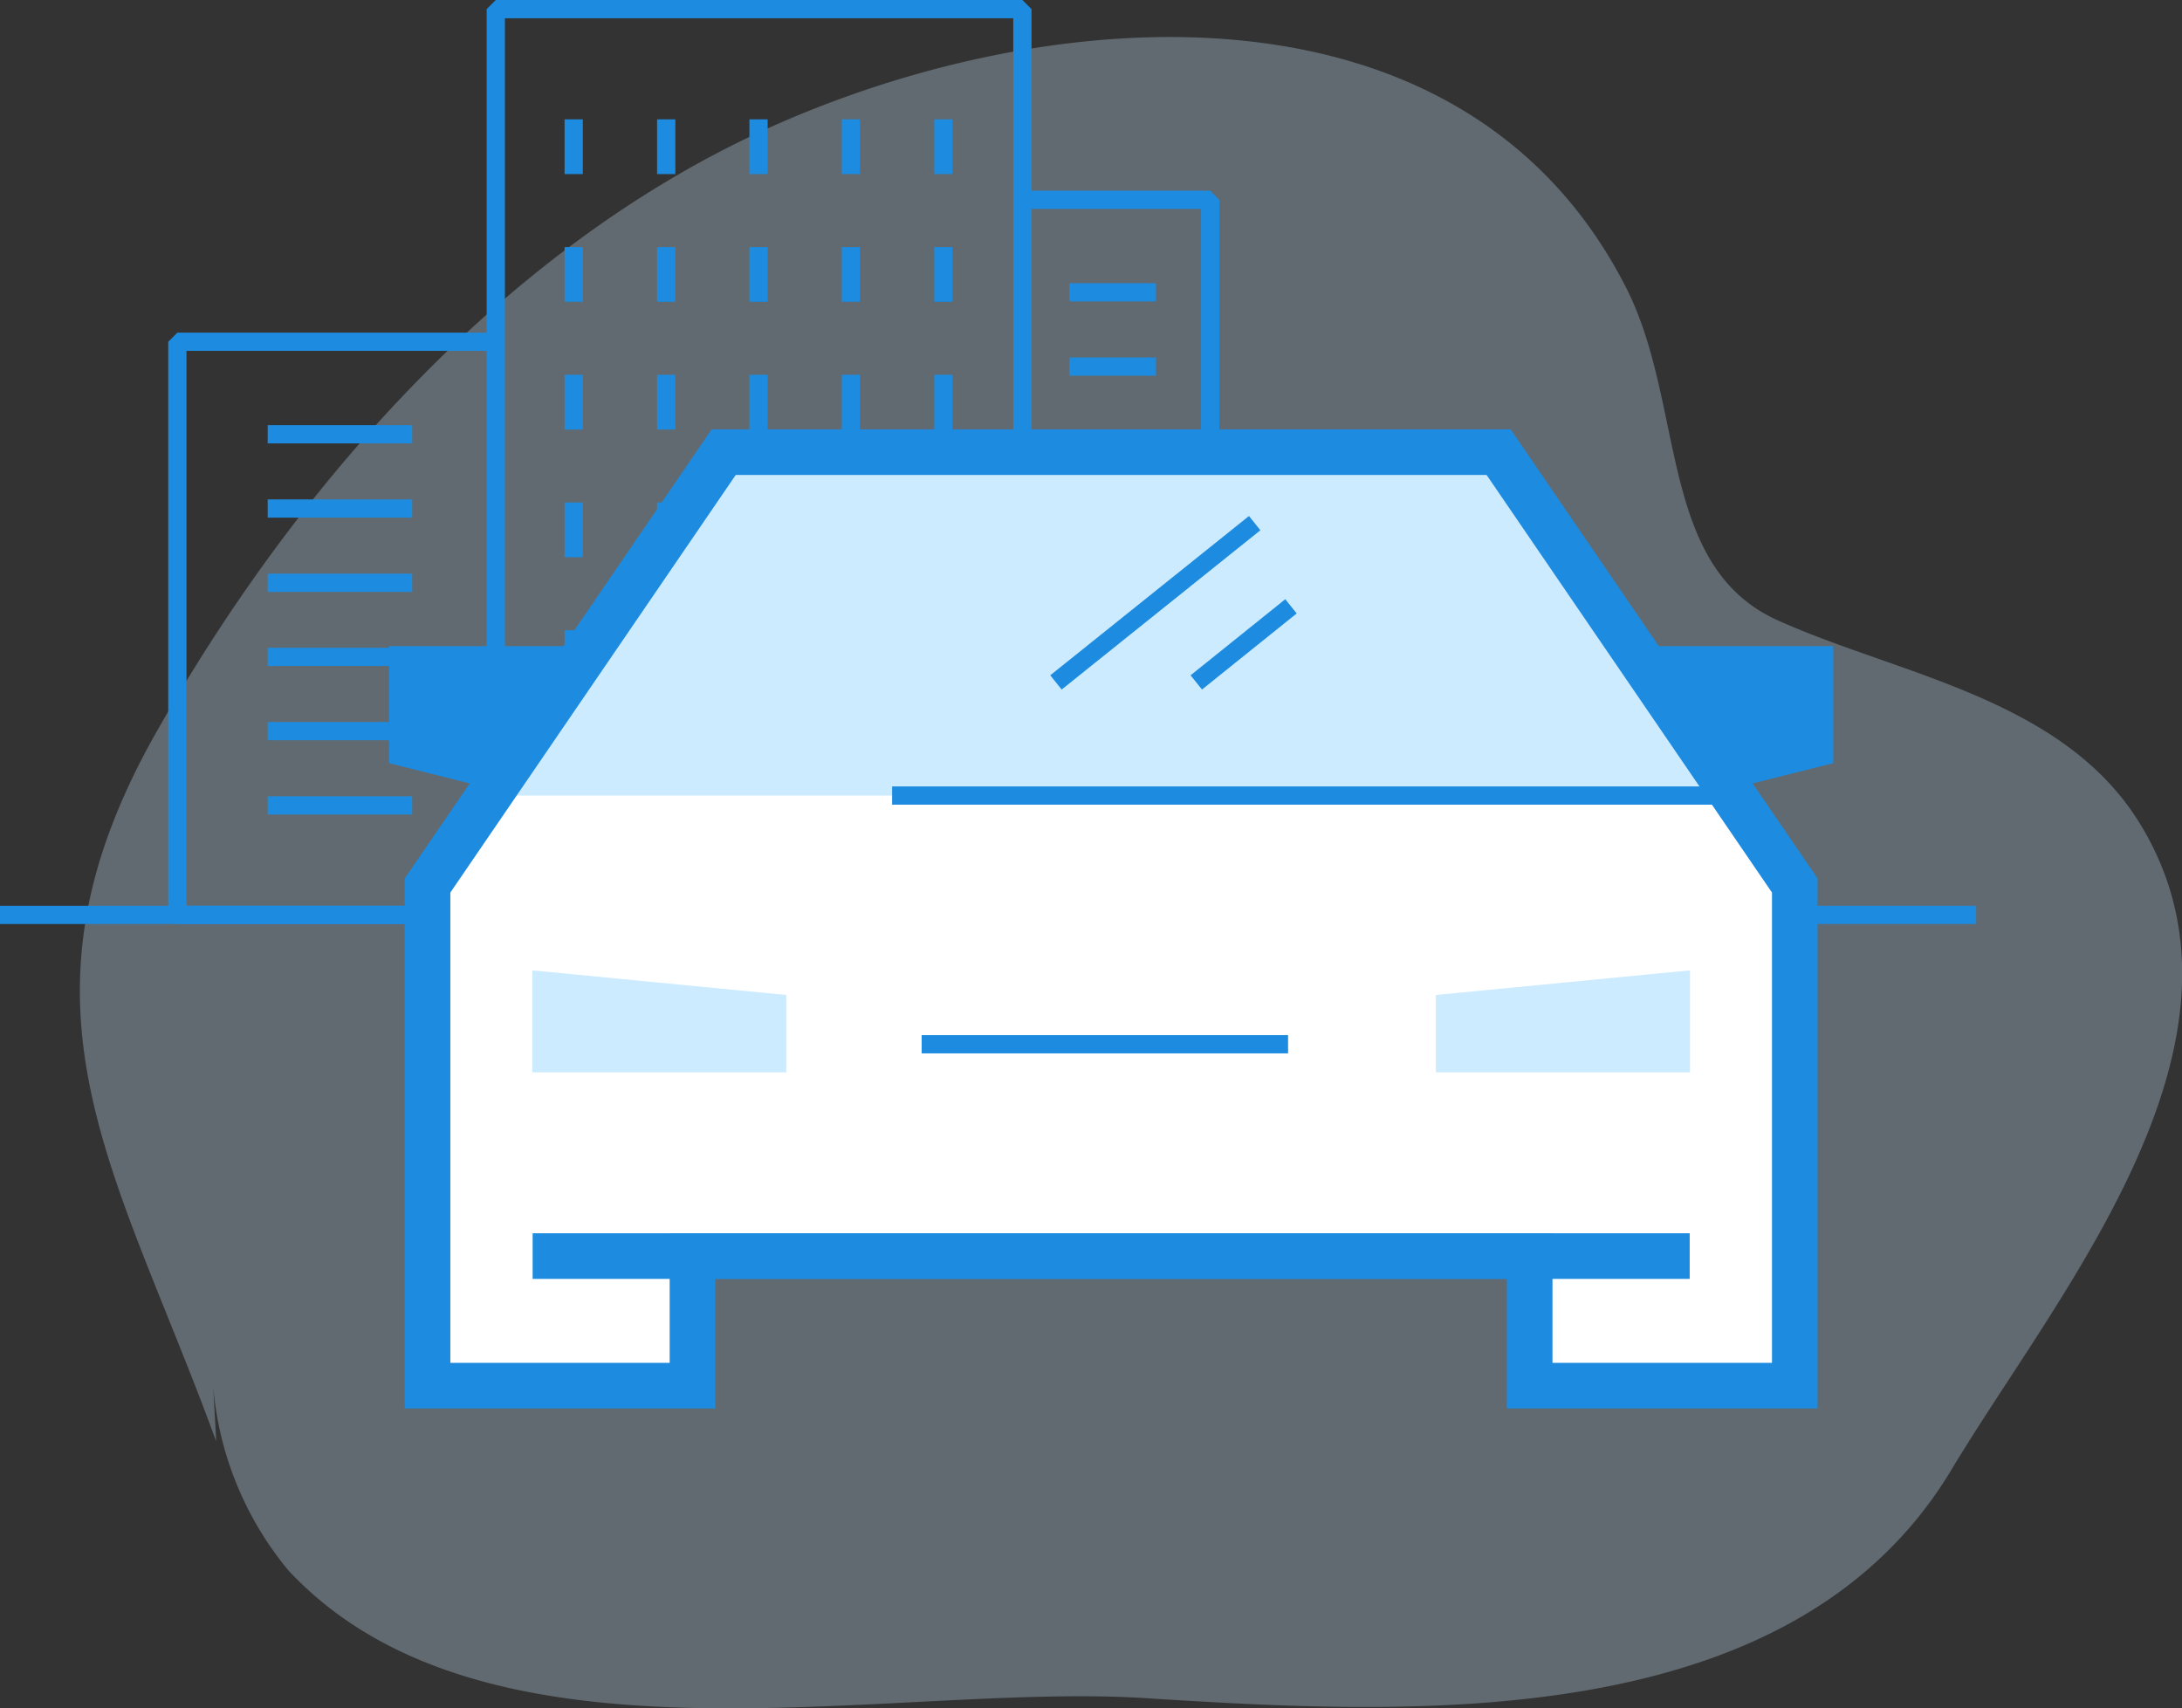 <svg id="Layer_1" data-name="Layer 1" xmlns="http://www.w3.org/2000/svg" viewBox="0 0 119.58 93.63"><rect x="0" y="0" width="119.58" height="93.63" fill="#333333" stroke="none"/><defs><style>.cls-1{opacity:0.3;}.cls-2{fill:#ccebff;}.cls-3,.cls-5,.cls-7,.cls-8{fill:none;}.cls-3,.cls-4,.cls-5,.cls-7,.cls-8,.cls-9{stroke:#1d8bdf;}.cls-3,.cls-5{stroke-linejoin:bevel;}.cls-4,.cls-6{fill:#fff;}.cls-4,.cls-7,.cls-8,.cls-9{stroke-miterlimit:10;}.cls-5{stroke-dasharray:3 4;}.cls-7,.cls-9{stroke-width:2.5px;}.cls-9{fill:#1d8bdf;}</style></defs><title>Vector Smart Object</title><g class="cls-1"><path class="cls-2" d="M11.85,79C6.37,64,0,55.26,8.55,40.16,16.14,26.73,27.47,13.81,41.63,7.24,57.29,0,80-1.73,89,15.54,92.42,22,90.76,31,97.43,34s15.66,4.27,19.87,11.18c7.24,11.88-4.5,25.62-10.35,35.36C98.2,95.12,77.44,94,62.66,93.06c-14-.86-36,4.65-46.86-7a18.16,18.16,0,0,1-4.11-10"/></g><line class="cls-3" y1="50.14" x2="108.3" y2="50.14"/><polyline class="cls-3" points="27.54 50.14 9.72 50.14 9.72 18.73 27.54 18.73"/><rect class="cls-3" x="27.17" y="0.5" width="28.86" height="49.64"/><line class="cls-4" x1="14.67" y1="27.87" x2="22.59" y2="27.87"/><line class="cls-4" x1="14.67" y1="31.94" x2="22.59" y2="31.94"/><line class="cls-4" x1="14.67" y1="23.8" x2="22.59" y2="23.8"/><line class="cls-4" x1="14.67" y1="40.07" x2="22.59" y2="40.07"/><line class="cls-4" x1="14.67" y1="44.14" x2="22.59" y2="44.14"/><line class="cls-4" x1="14.67" y1="36" x2="22.59" y2="36"/><line class="cls-4" x1="58.61" y1="20.09" x2="63.35" y2="20.09"/><line class="cls-4" x1="58.61" y1="24.16" x2="63.35" y2="24.16"/><line class="cls-4" x1="58.61" y1="16.02" x2="63.35" y2="16.02"/><line class="cls-4" x1="58.61" y1="32.29" x2="63.35" y2="32.29"/><line class="cls-4" x1="58.61" y1="36.36" x2="63.35" y2="36.36"/><line class="cls-4" x1="58.61" y1="28.23" x2="63.35" y2="28.23"/><line class="cls-5" x1="31.44" y1="6.54" x2="31.44" y2="48.28"/><line class="cls-5" x1="36.51" y1="6.54" x2="36.51" y2="48.28"/><line class="cls-5" x1="41.57" y1="6.54" x2="41.57" y2="48.28"/><line class="cls-5" x1="46.63" y1="6.54" x2="46.63" y2="48.28"/><line class="cls-5" x1="51.7" y1="6.54" x2="51.7" y2="48.28"/><polyline class="cls-3" points="55.65 10.95 66.32 10.95 66.32 54.02 55.65 54.02"/><polygon class="cls-6" points="82.13 24.78 39.66 24.78 23.43 48.53 23.43 75.94 37.95 75.94 37.95 68.84 83.83 68.84 83.83 75.94 98.36 75.94 98.36 48.53 82.13 24.78"/><polygon class="cls-2" points="82.13 24.78 39.66 24.78 26.8 43.6 94.99 43.6 82.13 24.78"/><polygon class="cls-7" points="82.13 24.78 39.66 24.78 23.43 48.53 23.43 75.94 37.95 75.94 37.95 68.84 83.83 68.84 83.83 75.94 98.36 75.94 98.36 48.53 82.13 24.78"/><line class="cls-7" x1="29.19" y1="68.84" x2="92.6" y2="68.84"/><line class="cls-8" x1="48.89" y1="43.6" x2="95.47" y2="43.6"/><polygon class="cls-2" points="43.09 58.77 29.17 58.77 29.17 53.18 43.09 54.53 43.09 58.77"/><polygon class="cls-2" points="78.69 58.77 92.62 58.77 92.62 53.18 78.69 54.53 78.69 58.77"/><polyline class="cls-9" points="27.79 42.16 22.57 40.85 22.57 36.66 31.55 36.66"/><polyline class="cls-9" points="94 42.16 99.22 40.85 99.22 36.66 90.24 36.66"/><line class="cls-8" x1="70.59" y1="57.23" x2="50.51" y2="57.23"/><line class="cls-8" x1="68.76" y1="28.67" x2="57.87" y2="37.4"/><line class="cls-8" x1="70.75" y1="33.23" x2="65.56" y2="37.4"/></svg>